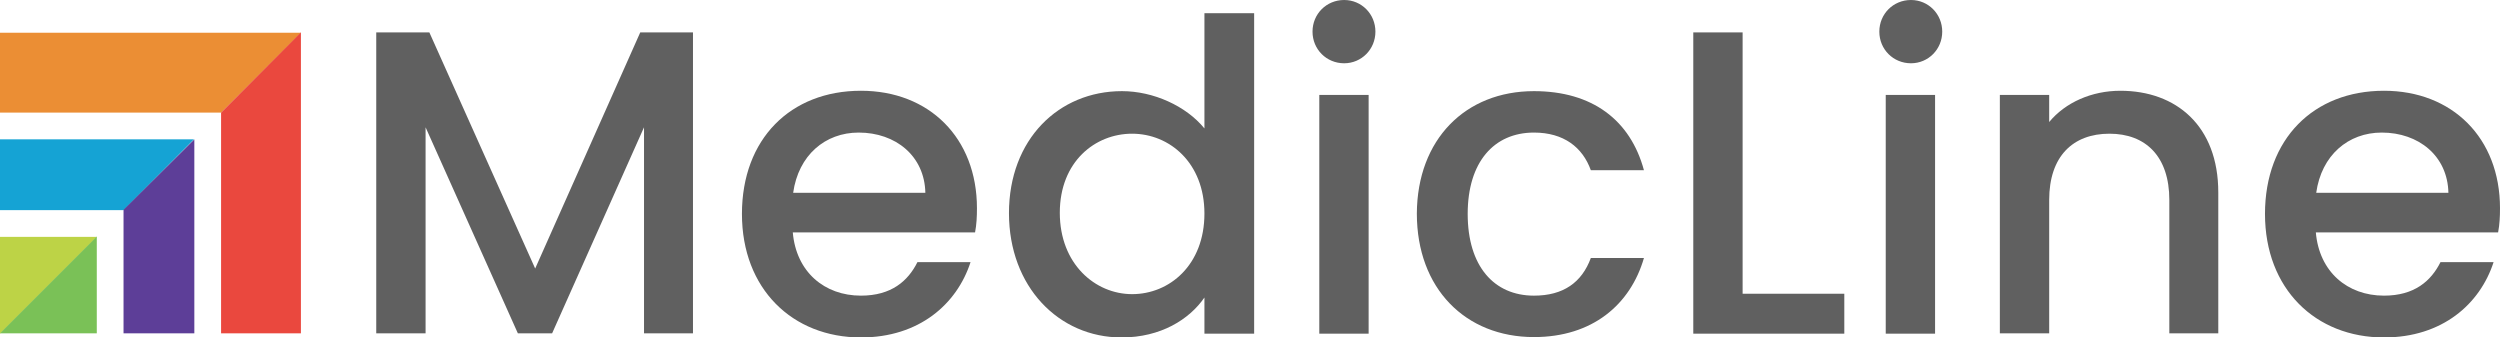<?xml version="1.0" encoding="UTF-8"?>
<svg xmlns="http://www.w3.org/2000/svg" xmlns:xlink="http://www.w3.org/1999/xlink" version="1.1" id="Objects" x="0px" y="0px" viewBox="0 0 663.8 89.6" style="enable-background:new 0 0 663.8 89.6;" xml:space="preserve">
<style type="text/css">
	.st0{fill:#606060;}
	.st1{fill:#BDD346;}
	.st2{fill:#EB8E34;}
	.st3{fill:#15A3D4;}
	.st4{fill:#7AC157;}
	.st5{fill:#EA483E;}
	.st6{fill:#5D3E98;}
</style>
<g>
	<g>
		<path class="st0" d="M99.9,8.6H114l28.1,62.7L170,8.6h14v79.9h-13V33.8l-24.4,54.7h-9.1L113,33.8v54.7H99.9V8.6z"></path>
		<path class="st0" d="M228.6,89.6c-18.2,0-31.6-12.9-31.6-32.8s12.9-32.7,31.6-32.7c18.1,0,30.8,12.5,30.8,31.2    c0,2.2-0.1,4.3-0.5,6.4h-48.4c0.9,10.5,8.4,16.8,18.1,16.8c8.1,0,12.5-3.9,15-8.9h14.1C254.1,80.7,244.1,89.6,228.6,89.6z     M210.6,51.2h35.1c-0.2-9.8-7.9-16-17.7-16C219.1,35.2,212,41.2,210.6,51.2z"></path>
		<path class="st0" d="M297.9,24.2c8.3,0,17,3.9,21.9,9.9V3.5H333v85.1h-13.2V79c-4,5.8-11.6,10.6-22,10.6    c-16.7,0-29.9-13.5-29.9-33C267.9,37,281.1,24.2,297.9,24.2z M300.6,35.5c-9.8,0-19.2,7.4-19.2,21s9.4,21.6,19.2,21.6    c9.9,0,19.2-7.7,19.2-21.4C319.8,43.2,310.5,35.5,300.6,35.5z"></path>
		<path class="st0" d="M348.5,8.4c0-4.7,3.7-8.4,8.4-8.4c4.6,0,8.3,3.7,8.3,8.4s-3.7,8.4-8.3,8.4C352.2,16.8,348.5,13.1,348.5,8.4z     M350.3,25.2h13.1v63.4h-13.1V25.2z"></path>
		<path class="st0" d="M407.3,24.2c15.5,0,25.6,7.7,29.2,21h-14.1c-2.2-6.1-7.2-10-15.1-10c-10.6,0-17.6,7.8-17.6,21.6    c0,13.9,7,21.7,17.6,21.7c7.8,0,12.7-3.5,15.1-10h14.1c-3.6,12.4-13.7,21-29.2,21c-18.2,0-31.1-12.9-31.1-32.8    C376.3,37,389.1,24.2,407.3,24.2z"></path>
		<path class="st0" d="M462.7,8.6V78h27v10.6h-40.1v-80C449.6,8.6,462.7,8.6,462.7,8.6z"></path>
		<path class="st0" d="M499,8.4c0-4.7,3.7-8.4,8.4-8.4c4.6,0,8.3,3.7,8.3,8.4s-3.7,8.4-8.3,8.4C502.7,16.8,499,13.1,499,8.4z     M500.7,25.2h13.1v63.4h-13.1L500.7,25.2L500.7,25.2z"></path>
		<path class="st0" d="M576,53.1c0-11.6-6.3-17.6-15.9-17.6c-9.7,0-16,6-16,17.6v35.4H531V25.2h13.1v7.2c4.3-5.2,11.3-8.3,18.9-8.3    c14.8,0,26,9.3,26,27v37.4h-13V53.1z"></path>
		<path class="st0" d="M633,89.6c-18.2,0-31.6-12.9-31.6-32.8s12.9-32.7,31.6-32.7c18.1,0,30.8,12.5,30.8,31.2    c0,2.2-0.1,4.3-0.5,6.4h-48.4c0.9,10.5,8.4,16.8,18.1,16.8c8.1,0,12.5-3.9,15-8.9h14.1C658.5,80.7,648.5,89.6,633,89.6z M615,51.2    h35.1c-0.2-9.8-7.9-16-17.7-16C623.5,35.2,616.4,41.2,615,51.2z"></path>
	</g>
	<g>
		<polygon class="st1" points="25.7,62.9 0,62.9 0,88.6   "></polygon>
		<polygon class="st2" points="58.7,29.9 79.9,8.7 0,8.7 0,29.9   "></polygon>
		<polygon class="st3" points="0,37 0,55.8 32.8,55.8 51.5,37   "></polygon>
		<polygon class="st4" points="25.7,62.8 25.7,88.5 0,88.5   "></polygon>
		<polygon class="st5" points="58.7,29.9 79.9,8.6 79.9,88.5 58.7,88.5   "></polygon>
		<polygon class="st6" points="51.6,88.5 32.8,88.5 32.8,55.7 51.6,37   "></polygon>
	</g>
</g>
</svg>
